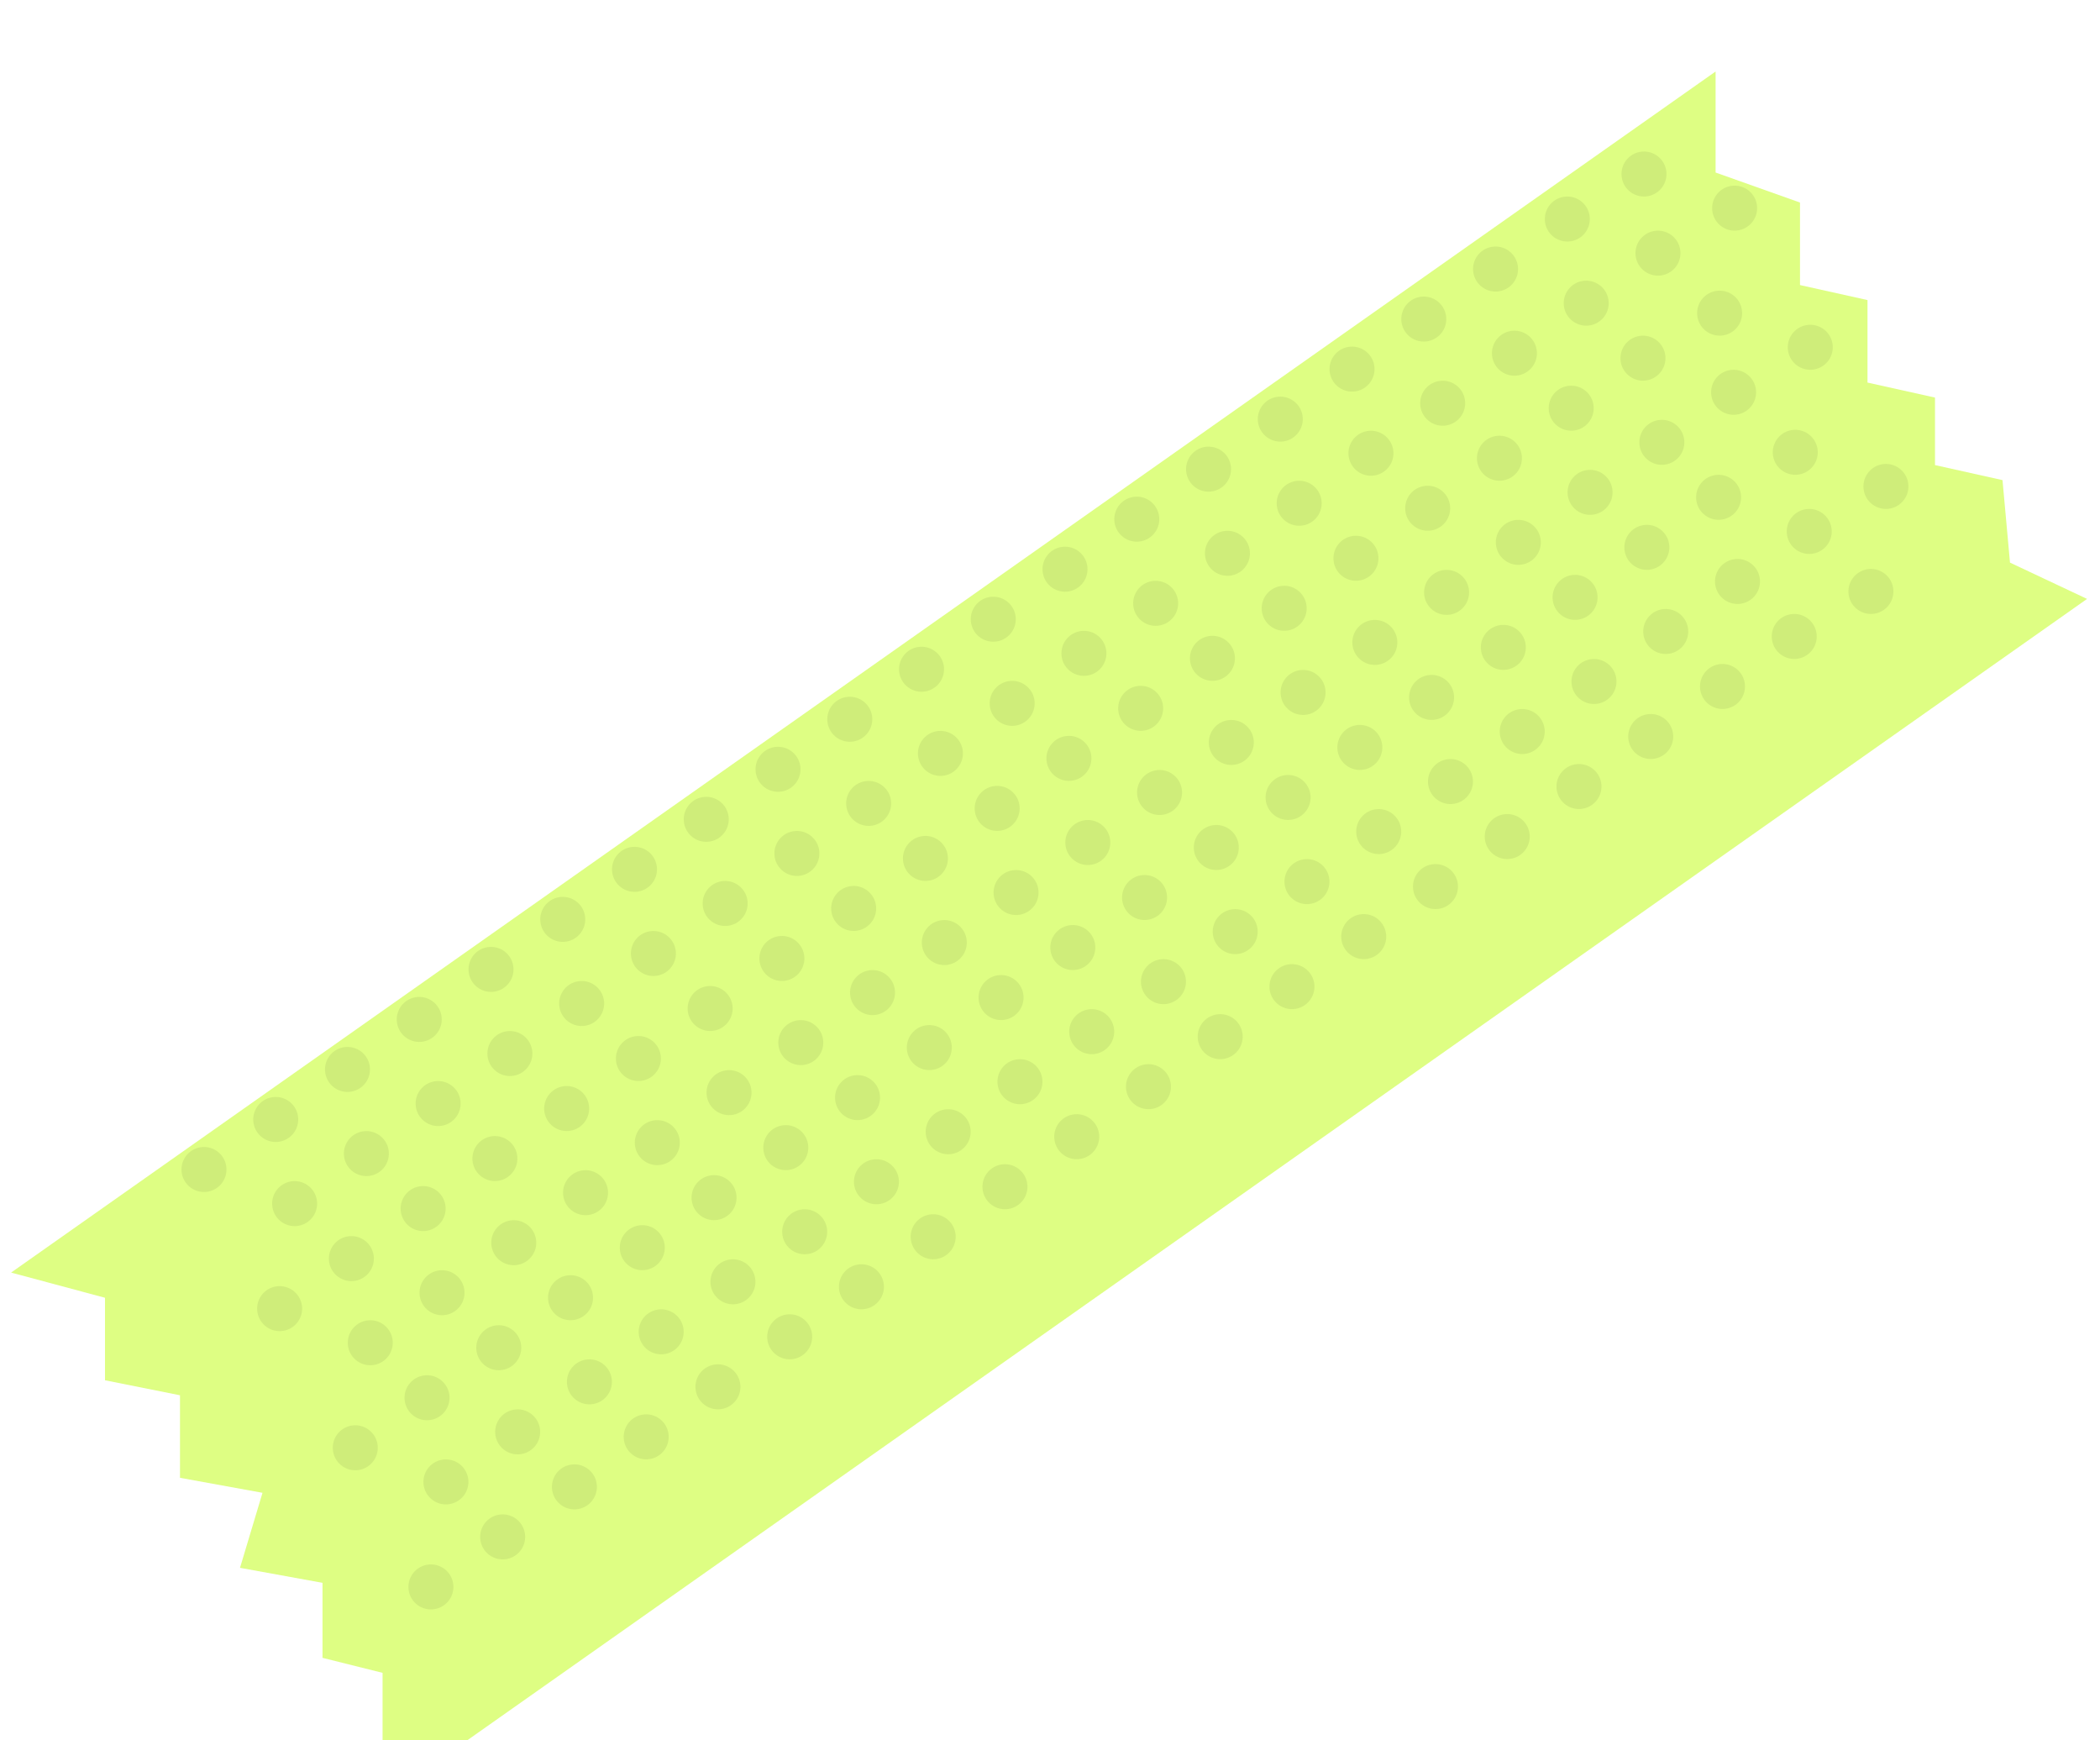<svg width="140" height="116" viewBox="0 0 140 116" fill="none" xmlns="http://www.w3.org/2000/svg">
<g filter="url(#filter0_i_118_364)">
<path d="M0.74 80.821L114.373 0.766L114.373 7.5L120 9.5L120 15L124.5 16L124.5 21.5L129 22.5L129 27L133.5 28L134 33.5L139.138 35.919L25.505 115.973L25.505 107.5L21.5 106.5L21.5 101.5L16 100.5L17.5 95.5L12 94.5L12 89L7 88L7 82.5L0.74 80.821Z" fill="#DEFE83"/>
</g>
<circle cx="13.599" cy="77.95" r="1.5" transform="rotate(-3.914 13.599 77.95)" fill="black" fill-opacity="0.07"/>
<circle cx="18.642" cy="87.224" r="1.5" transform="rotate(-3.914 18.642 87.224)" fill="black" fill-opacity="0.07"/>
<circle cx="23.685" cy="96.498" r="1.5" transform="rotate(-3.914 23.685 96.498)" fill="black" fill-opacity="0.07"/>
<circle cx="28.728" cy="105.773" r="1.5" transform="rotate(-3.914 28.728 105.773)" fill="black" fill-opacity="0.07"/>
<circle cx="18.382" cy="74.616" r="1.5" transform="rotate(-3.914 18.382 74.616)" fill="black" fill-opacity="0.07"/>
<circle cx="23.425" cy="83.89" r="1.5" transform="rotate(-3.914 23.425 83.89)" fill="black" fill-opacity="0.07"/>
<circle cx="28.468" cy="93.164" r="1.5" transform="rotate(-3.914 28.468 93.164)" fill="black" fill-opacity="0.07"/>
<circle cx="33.511" cy="102.438" r="1.5" transform="rotate(-3.914 33.511 102.438)" fill="black" fill-opacity="0.07"/>
<circle cx="23.165" cy="71.281" r="1.5" transform="rotate(-3.914 23.165 71.281)" fill="black" fill-opacity="0.07"/>
<circle cx="28.208" cy="80.555" r="1.5" transform="rotate(-3.914 28.208 80.555)" fill="black" fill-opacity="0.07"/>
<circle cx="33.251" cy="89.83" r="1.5" transform="rotate(-3.914 33.251 89.83)" fill="black" fill-opacity="0.07"/>
<circle cx="38.294" cy="99.104" r="1.5" transform="rotate(-3.914 38.294 99.104)" fill="black" fill-opacity="0.07"/>
<circle cx="27.95" cy="67.947" r="1.5" transform="rotate(-3.914 27.95 67.947)" fill="black" fill-opacity="0.07"/>
<circle cx="32.993" cy="77.221" r="1.5" transform="rotate(-3.914 32.993 77.221)" fill="black" fill-opacity="0.07"/>
<circle cx="38.036" cy="86.496" r="1.5" transform="rotate(-3.914 38.036 86.496)" fill="black" fill-opacity="0.07"/>
<circle cx="43.079" cy="95.77" r="1.5" transform="rotate(-3.914 43.079 95.77)" fill="black" fill-opacity="0.07"/>
<circle cx="32.734" cy="64.613" r="1.5" transform="rotate(-3.914 32.734 64.613)" fill="black" fill-opacity="0.07"/>
<circle cx="37.777" cy="73.887" r="1.5" transform="rotate(-3.914 37.777 73.887)" fill="black" fill-opacity="0.07"/>
<circle cx="42.82" cy="83.161" r="1.5" transform="rotate(-3.914 42.82 83.161)" fill="black" fill-opacity="0.07"/>
<circle cx="47.863" cy="92.436" r="1.5" transform="rotate(-3.914 47.863 92.436)" fill="black" fill-opacity="0.07"/>
<circle cx="37.517" cy="61.279" r="1.5" transform="rotate(-3.914 37.517 61.279)" fill="black" fill-opacity="0.07"/>
<circle cx="42.56" cy="70.553" r="1.5" transform="rotate(-3.914 42.56 70.553)" fill="black" fill-opacity="0.07"/>
<circle cx="47.603" cy="79.827" r="1.5" transform="rotate(-3.914 47.603 79.827)" fill="black" fill-opacity="0.07"/>
<circle cx="52.646" cy="89.101" r="1.5" transform="rotate(-3.914 52.646 89.101)" fill="black" fill-opacity="0.07"/>
<circle cx="42.3" cy="57.944" r="1.5" transform="rotate(-3.914 42.3 57.944)" fill="black" fill-opacity="0.07"/>
<circle cx="47.343" cy="67.219" r="1.5" transform="rotate(-3.914 47.343 67.219)" fill="black" fill-opacity="0.07"/>
<circle cx="52.386" cy="76.493" r="1.5" transform="rotate(-3.914 52.386 76.493)" fill="black" fill-opacity="0.07"/>
<circle cx="57.429" cy="85.767" r="1.5" transform="rotate(-3.914 57.429 85.767)" fill="black" fill-opacity="0.07"/>
<circle cx="47.083" cy="54.61" r="1.5" transform="rotate(-3.914 47.083 54.61)" fill="black" fill-opacity="0.07"/>
<circle cx="52.126" cy="63.884" r="1.5" transform="rotate(-3.914 52.126 63.884)" fill="black" fill-opacity="0.07"/>
<circle cx="57.169" cy="73.159" r="1.5" transform="rotate(-3.914 57.169 73.159)" fill="black" fill-opacity="0.07"/>
<circle cx="62.212" cy="82.433" r="1.5" transform="rotate(-3.914 62.212 82.433)" fill="black" fill-opacity="0.07"/>
<circle cx="51.868" cy="51.276" r="1.5" transform="rotate(-3.914 51.868 51.276)" fill="black" fill-opacity="0.07"/>
<circle cx="56.911" cy="60.55" r="1.5" transform="rotate(-3.914 56.911 60.55)" fill="black" fill-opacity="0.07"/>
<circle cx="61.954" cy="69.824" r="1.5" transform="rotate(-3.914 61.954 69.824)" fill="black" fill-opacity="0.07"/>
<circle cx="66.997" cy="79.099" r="1.5" transform="rotate(-3.914 66.997 79.099)" fill="black" fill-opacity="0.07"/>
<circle cx="56.652" cy="47.941" r="1.5" transform="rotate(-3.914 56.652 47.941)" fill="black" fill-opacity="0.07"/>
<circle cx="61.695" cy="57.216" r="1.5" transform="rotate(-3.914 61.695 57.216)" fill="black" fill-opacity="0.07"/>
<circle cx="66.737" cy="66.49" r="1.5" transform="rotate(-3.914 66.737 66.49)" fill="black" fill-opacity="0.07"/>
<circle cx="71.781" cy="75.764" r="1.5" transform="rotate(-3.914 71.781 75.764)" fill="black" fill-opacity="0.07"/>
<circle cx="61.435" cy="44.607" r="1.5" transform="rotate(-3.914 61.435 44.607)" fill="black" fill-opacity="0.07"/>
<circle cx="66.478" cy="53.881" r="1.5" transform="rotate(-3.914 66.478 53.881)" fill="black" fill-opacity="0.07"/>
<circle cx="71.521" cy="63.156" r="1.5" transform="rotate(-3.914 71.521 63.156)" fill="black" fill-opacity="0.07"/>
<circle cx="76.564" cy="72.43" r="1.5" transform="rotate(-3.914 76.564 72.43)" fill="black" fill-opacity="0.07"/>
<circle cx="66.218" cy="41.273" r="1.5" transform="rotate(-3.914 66.218 41.273)" fill="black" fill-opacity="0.07"/>
<circle cx="71.261" cy="50.547" r="1.5" transform="rotate(-3.914 71.261 50.547)" fill="black" fill-opacity="0.07"/>
<circle cx="76.304" cy="59.822" r="1.5" transform="rotate(-3.914 76.304 59.822)" fill="black" fill-opacity="0.07"/>
<circle cx="81.347" cy="69.096" r="1.5" transform="rotate(-3.914 81.347 69.096)" fill="black" fill-opacity="0.07"/>
<circle cx="71.001" cy="37.939" r="1.5" transform="rotate(-3.914 71.001 37.939)" fill="black" fill-opacity="0.07"/>
<circle cx="76.044" cy="47.213" r="1.5" transform="rotate(-3.914 76.044 47.213)" fill="black" fill-opacity="0.07"/>
<circle cx="81.087" cy="56.487" r="1.5" transform="rotate(-3.914 81.087 56.487)" fill="black" fill-opacity="0.07"/>
<circle cx="86.13" cy="65.762" r="1.5" transform="rotate(-3.914 86.13 65.762)" fill="black" fill-opacity="0.07"/>
<circle cx="75.786" cy="34.604" r="1.5" transform="rotate(-3.914 75.786 34.604)" fill="black" fill-opacity="0.07"/>
<circle cx="80.829" cy="43.879" r="1.5" transform="rotate(-3.914 80.829 43.879)" fill="black" fill-opacity="0.07"/>
<circle cx="85.872" cy="53.153" r="1.5" transform="rotate(-3.914 85.872 53.153)" fill="black" fill-opacity="0.07"/>
<circle cx="90.915" cy="62.427" r="1.5" transform="rotate(-3.914 90.915 62.427)" fill="black" fill-opacity="0.07"/>
<circle cx="80.57" cy="31.27" r="1.5" transform="rotate(-3.914 80.57 31.27)" fill="black" fill-opacity="0.07"/>
<circle cx="85.612" cy="40.544" r="1.5" transform="rotate(-3.914 85.612 40.544)" fill="black" fill-opacity="0.07"/>
<circle cx="90.656" cy="49.819" r="1.5" transform="rotate(-3.914 90.656 49.819)" fill="black" fill-opacity="0.07"/>
<circle cx="95.698" cy="59.093" r="1.5" transform="rotate(-3.914 95.698 59.093)" fill="black" fill-opacity="0.07"/>
<circle cx="85.353" cy="27.936" r="1.5" transform="rotate(-3.914 85.353 27.936)" fill="black" fill-opacity="0.07"/>
<circle cx="90.396" cy="37.21" r="1.5" transform="rotate(-3.914 90.396 37.21)" fill="black" fill-opacity="0.07"/>
<circle cx="95.439" cy="46.484" r="1.5" transform="rotate(-3.914 95.439 46.484)" fill="black" fill-opacity="0.07"/>
<circle cx="100.482" cy="55.759" r="1.5" transform="rotate(-3.914 100.482 55.759)" fill="black" fill-opacity="0.07"/>
<circle cx="90.136" cy="24.602" r="1.5" transform="rotate(-3.914 90.136 24.602)" fill="black" fill-opacity="0.07"/>
<circle cx="95.179" cy="33.876" r="1.5" transform="rotate(-3.914 95.179 33.876)" fill="black" fill-opacity="0.07"/>
<circle cx="100.222" cy="43.15" r="1.5" transform="rotate(-3.914 100.222 43.15)" fill="black" fill-opacity="0.07"/>
<circle cx="105.265" cy="52.424" r="1.5" transform="rotate(-3.914 105.265 52.424)" fill="black" fill-opacity="0.07"/>
<circle cx="94.919" cy="21.267" r="1.5" transform="rotate(-3.914 94.919 21.267)" fill="black" fill-opacity="0.07"/>
<circle cx="99.962" cy="30.542" r="1.5" transform="rotate(-3.914 99.962 30.542)" fill="black" fill-opacity="0.07"/>
<circle cx="105.005" cy="39.816" r="1.5" transform="rotate(-3.914 105.005 39.816)" fill="black" fill-opacity="0.07"/>
<circle cx="110.048" cy="49.09" r="1.5" transform="rotate(-3.914 110.048 49.09)" fill="black" fill-opacity="0.07"/>
<circle cx="99.704" cy="17.933" r="1.5" transform="rotate(-3.914 99.704 17.933)" fill="black" fill-opacity="0.07"/>
<circle cx="104.747" cy="27.207" r="1.5" transform="rotate(-3.914 104.747 27.207)" fill="black" fill-opacity="0.07"/>
<circle cx="109.79" cy="36.482" r="1.5" transform="rotate(-3.914 109.79 36.482)" fill="black" fill-opacity="0.07"/>
<circle cx="114.833" cy="45.756" r="1.5" transform="rotate(-3.914 114.833 45.756)" fill="black" fill-opacity="0.07"/>
<circle cx="104.488" cy="14.599" r="1.5" transform="rotate(-3.914 104.488 14.599)" fill="black" fill-opacity="0.07"/>
<circle cx="109.599" cy="11.599" r="1.5" transform="rotate(-3.914 109.599 11.599)" fill="black" fill-opacity="0.07"/>
<circle cx="109.531" cy="23.873" r="1.5" transform="rotate(-3.914 109.531 23.873)" fill="black" fill-opacity="0.07"/>
<circle cx="114.642" cy="20.873" r="1.5" transform="rotate(-3.914 114.642 20.873)" fill="black" fill-opacity="0.07"/>
<circle cx="114.573" cy="33.147" r="1.5" transform="rotate(-3.914 114.573 33.147)" fill="black" fill-opacity="0.07"/>
<circle cx="119.685" cy="30.147" r="1.5" transform="rotate(-3.914 119.685 30.147)" fill="black" fill-opacity="0.07"/>
<circle cx="119.616" cy="42.422" r="1.5" transform="rotate(-3.914 119.616 42.422)" fill="black" fill-opacity="0.07"/>
<circle cx="124.728" cy="39.422" r="1.5" transform="rotate(-3.914 124.728 39.422)" fill="black" fill-opacity="0.07"/>
<circle cx="19.642" cy="80.224" r="1.5" transform="rotate(-3.914 19.642 80.224)" fill="black" fill-opacity="0.07"/>
<circle cx="24.685" cy="89.498" r="1.5" transform="rotate(-3.914 24.685 89.498)" fill="black" fill-opacity="0.07"/>
<circle cx="29.728" cy="98.773" r="1.5" transform="rotate(-3.914 29.728 98.773)" fill="black" fill-opacity="0.07"/>
<circle cx="24.425" cy="76.89" r="1.5" transform="rotate(-3.914 24.425 76.89)" fill="black" fill-opacity="0.07"/>
<circle cx="29.468" cy="86.164" r="1.5" transform="rotate(-3.914 29.468 86.164)" fill="black" fill-opacity="0.07"/>
<circle cx="34.511" cy="95.438" r="1.5" transform="rotate(-3.914 34.511 95.438)" fill="black" fill-opacity="0.07"/>
<circle cx="29.208" cy="73.555" r="1.5" transform="rotate(-3.914 29.208 73.555)" fill="black" fill-opacity="0.07"/>
<circle cx="34.251" cy="82.83" r="1.5" transform="rotate(-3.914 34.251 82.83)" fill="black" fill-opacity="0.07"/>
<circle cx="39.294" cy="92.104" r="1.5" transform="rotate(-3.914 39.294 92.104)" fill="black" fill-opacity="0.07"/>
<circle cx="33.993" cy="70.221" r="1.5" transform="rotate(-3.914 33.993 70.221)" fill="black" fill-opacity="0.07"/>
<circle cx="39.036" cy="79.496" r="1.5" transform="rotate(-3.914 39.036 79.496)" fill="black" fill-opacity="0.07"/>
<circle cx="44.079" cy="88.77" r="1.5" transform="rotate(-3.914 44.079 88.77)" fill="black" fill-opacity="0.07"/>
<circle cx="38.777" cy="66.887" r="1.5" transform="rotate(-3.914 38.777 66.887)" fill="black" fill-opacity="0.07"/>
<circle cx="43.82" cy="76.161" r="1.5" transform="rotate(-3.914 43.82 76.161)" fill="black" fill-opacity="0.07"/>
<circle cx="48.863" cy="85.436" r="1.5" transform="rotate(-3.914 48.863 85.436)" fill="black" fill-opacity="0.07"/>
<circle cx="43.56" cy="63.553" r="1.5" transform="rotate(-3.914 43.56 63.553)" fill="black" fill-opacity="0.07"/>
<circle cx="48.603" cy="72.827" r="1.5" transform="rotate(-3.914 48.603 72.827)" fill="black" fill-opacity="0.07"/>
<circle cx="53.646" cy="82.101" r="1.5" transform="rotate(-3.914 53.646 82.101)" fill="black" fill-opacity="0.07"/>
<circle cx="48.343" cy="60.218" r="1.5" transform="rotate(-3.914 48.343 60.218)" fill="black" fill-opacity="0.07"/>
<circle cx="53.386" cy="69.493" r="1.5" transform="rotate(-3.914 53.386 69.493)" fill="black" fill-opacity="0.07"/>
<circle cx="58.429" cy="78.767" r="1.5" transform="rotate(-3.914 58.429 78.767)" fill="black" fill-opacity="0.07"/>
<circle cx="53.126" cy="56.884" r="1.5" transform="rotate(-3.914 53.126 56.884)" fill="black" fill-opacity="0.07"/>
<circle cx="58.169" cy="66.159" r="1.5" transform="rotate(-3.914 58.169 66.159)" fill="black" fill-opacity="0.07"/>
<circle cx="63.212" cy="75.433" r="1.5" transform="rotate(-3.914 63.212 75.433)" fill="black" fill-opacity="0.07"/>
<circle cx="57.911" cy="53.55" r="1.5" transform="rotate(-3.914 57.911 53.55)" fill="black" fill-opacity="0.07"/>
<circle cx="62.954" cy="62.824" r="1.5" transform="rotate(-3.914 62.954 62.824)" fill="black" fill-opacity="0.07"/>
<circle cx="67.997" cy="72.099" r="1.5" transform="rotate(-3.914 67.997 72.099)" fill="black" fill-opacity="0.07"/>
<circle cx="62.695" cy="50.216" r="1.5" transform="rotate(-3.914 62.695 50.216)" fill="black" fill-opacity="0.07"/>
<circle cx="67.737" cy="59.49" r="1.5" transform="rotate(-3.914 67.737 59.49)" fill="black" fill-opacity="0.07"/>
<circle cx="72.781" cy="68.764" r="1.5" transform="rotate(-3.914 72.781 68.764)" fill="black" fill-opacity="0.07"/>
<circle cx="67.478" cy="46.881" r="1.5" transform="rotate(-3.914 67.478 46.881)" fill="black" fill-opacity="0.07"/>
<circle cx="72.521" cy="56.156" r="1.5" transform="rotate(-3.914 72.521 56.156)" fill="black" fill-opacity="0.07"/>
<circle cx="77.564" cy="65.43" r="1.5" transform="rotate(-3.914 77.564 65.43)" fill="black" fill-opacity="0.07"/>
<circle cx="72.261" cy="43.547" r="1.5" transform="rotate(-3.914 72.261 43.547)" fill="black" fill-opacity="0.07"/>
<circle cx="77.304" cy="52.822" r="1.5" transform="rotate(-3.914 77.304 52.822)" fill="black" fill-opacity="0.07"/>
<circle cx="82.347" cy="62.096" r="1.5" transform="rotate(-3.914 82.347 62.096)" fill="black" fill-opacity="0.07"/>
<circle cx="77.044" cy="40.213" r="1.5" transform="rotate(-3.914 77.044 40.213)" fill="black" fill-opacity="0.07"/>
<circle cx="82.087" cy="49.487" r="1.5" transform="rotate(-3.914 82.087 49.487)" fill="black" fill-opacity="0.07"/>
<circle cx="87.13" cy="58.762" r="1.5" transform="rotate(-3.914 87.13 58.762)" fill="black" fill-opacity="0.07"/>
<circle cx="81.829" cy="36.879" r="1.5" transform="rotate(-3.914 81.829 36.879)" fill="black" fill-opacity="0.07"/>
<circle cx="86.872" cy="46.153" r="1.5" transform="rotate(-3.914 86.872 46.153)" fill="black" fill-opacity="0.07"/>
<circle cx="91.915" cy="55.427" r="1.5" transform="rotate(-3.914 91.915 55.427)" fill="black" fill-opacity="0.07"/>
<circle cx="86.612" cy="33.544" r="1.5" transform="rotate(-3.914 86.612 33.544)" fill="black" fill-opacity="0.07"/>
<circle cx="91.656" cy="42.819" r="1.5" transform="rotate(-3.914 91.656 42.819)" fill="black" fill-opacity="0.07"/>
<circle cx="96.698" cy="52.093" r="1.5" transform="rotate(-3.914 96.698 52.093)" fill="black" fill-opacity="0.07"/>
<circle cx="91.396" cy="30.21" r="1.5" transform="rotate(-3.914 91.396 30.21)" fill="black" fill-opacity="0.07"/>
<circle cx="96.439" cy="39.484" r="1.5" transform="rotate(-3.914 96.439 39.484)" fill="black" fill-opacity="0.07"/>
<circle cx="101.482" cy="48.759" r="1.5" transform="rotate(-3.914 101.482 48.759)" fill="black" fill-opacity="0.07"/>
<circle cx="96.179" cy="26.876" r="1.5" transform="rotate(-3.914 96.179 26.876)" fill="black" fill-opacity="0.07"/>
<circle cx="101.222" cy="36.15" r="1.5" transform="rotate(-3.914 101.222 36.15)" fill="black" fill-opacity="0.07"/>
<circle cx="106.265" cy="45.424" r="1.5" transform="rotate(-3.914 106.265 45.424)" fill="black" fill-opacity="0.07"/>
<circle cx="100.962" cy="23.542" r="1.5" transform="rotate(-3.914 100.962 23.542)" fill="black" fill-opacity="0.07"/>
<circle cx="106.005" cy="32.816" r="1.5" transform="rotate(-3.914 106.005 32.816)" fill="black" fill-opacity="0.07"/>
<circle cx="111.048" cy="42.09" r="1.5" transform="rotate(-3.914 111.048 42.09)" fill="black" fill-opacity="0.07"/>
<circle cx="105.747" cy="20.207" r="1.5" transform="rotate(-3.914 105.747 20.207)" fill="black" fill-opacity="0.07"/>
<circle cx="110.79" cy="29.482" r="1.5" transform="rotate(-3.914 110.79 29.482)" fill="black" fill-opacity="0.07"/>
<circle cx="115.833" cy="38.756" r="1.5" transform="rotate(-3.914 115.833 38.756)" fill="black" fill-opacity="0.07"/>
<circle cx="110.531" cy="16.873" r="1.5" transform="rotate(-3.914 110.531 16.873)" fill="black" fill-opacity="0.07"/>
<circle cx="115.642" cy="13.873" r="1.5" transform="rotate(-3.914 115.642 13.873)" fill="black" fill-opacity="0.07"/>
<circle cx="115.573" cy="26.147" r="1.5" transform="rotate(-3.914 115.573 26.147)" fill="black" fill-opacity="0.07"/>
<circle cx="120.685" cy="23.147" r="1.5" transform="rotate(-3.914 120.685 23.147)" fill="black" fill-opacity="0.07"/>
<circle cx="120.616" cy="35.422" r="1.5" transform="rotate(-3.914 120.616 35.422)" fill="black" fill-opacity="0.07"/>
<circle cx="125.728" cy="32.422" r="1.5" transform="rotate(-3.914 125.728 32.422)" fill="black" fill-opacity="0.07"/>
<defs>
<filter id="filter0_i_118_364" x="0.74" y="0.766" width="138.396" height="119.207" filterUnits="userSpaceOnUse" color-interpolation-filters="sRGB">
<feFlood flood-opacity="0" result="BackgroundImageFix"/>
<feBlend mode="normal" in="SourceGraphic" in2="BackgroundImageFix" result="shape"/>
<feColorMatrix in="SourceAlpha" type="matrix" values="0 0 0 0 0 0 0 0 0 0 0 0 0 0 0 0 0 0 127 0" result="hardAlpha"/>
<feOffset dy="4"/>
<feGaussianBlur stdDeviation="4.5"/>
<feComposite in2="hardAlpha" operator="arithmetic" k2="-1" k3="1"/>
<feColorMatrix type="matrix" values="0 0 0 0 0 0 0 0 0 0 0 0 0 0 0 0 0 0 0.25 0"/>
<feBlend mode="normal" in2="shape" result="effect1_innerShadow_118_364"/>
</filter>
</defs>
</svg>
